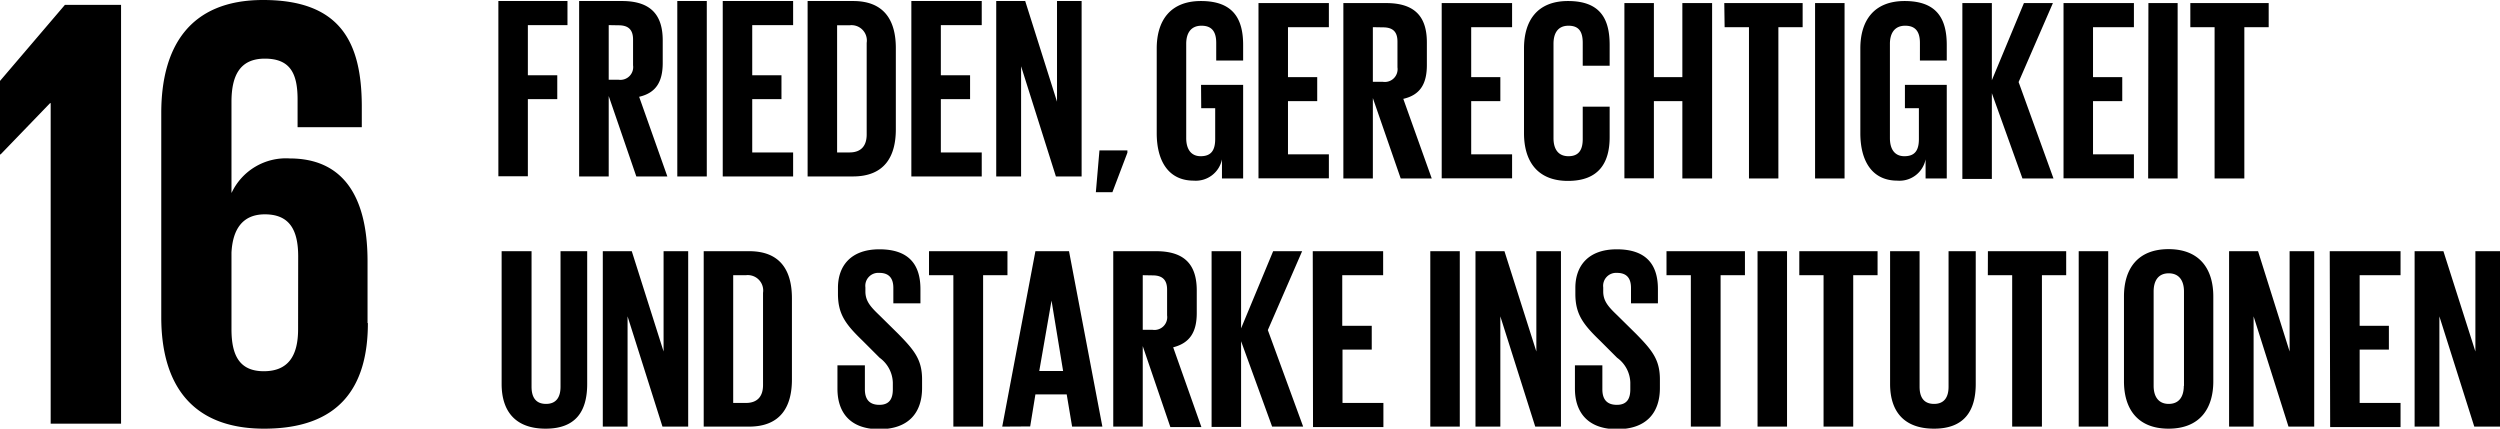 <svg data-name="Layer 1" xmlns="http://www.w3.org/2000/svg" width="291.6" height="50" viewBox="0 0 291.6 50"><path d="M0 9.44v8.57h.07l5.77-5.98h.07v37.39h8.21V.57H7.57L0 9.44zM42.87 37.68v-7.2c0-8-3.17-12-9.08-12a7 7 0 00-6.77 4H27V11.89c0-3 .93-5.05 3.89-5.05s3.82 1.73 3.82 4.76v3.24h7.49v-2.59C42.15 5 39.77 0 30.69 0c-8.64 0-11.88 5.55-11.88 13.18V37c0 7.56 3.31 13 12 13s12.1-4.75 12.1-12.32m-8.14.72c0 3.1-1.15 4.9-4 4.9S27 41.43 27 38.4v-8.93c.14-2.74 1.3-4.47 3.89-4.47 2.81 0 3.89 1.73 3.89 4.9zM58.13.12h8.06v2.81h-4.62v5.85H65v2.78h-3.43v9h-3.44zM71 11.2v9.38h-3.45V.12h5c3.45 0 4.75 1.72 4.75 4.59v2.63c0 2.2-.79 3.5-2.75 3.95l3.29 9.29h-3.62zm0-8.27V9.3h1.15a1.49 1.49 0 001.69-1.69v-3c0-1.12-.52-1.66-1.69-1.66zM79 .12h3.44v20.46H79zM84.3.12h8.21v2.81h-4.77v5.85h3.41v2.78h-3.41v6.22h4.77v2.8H84.3zM104.49 5.61v9.48c0 3.14-1.3 5.49-5 5.49H94.2V.12h5.31c3.68 0 4.98 2.33 4.98 5.49zm-5.4 12.17c1.42 0 2-.85 2-2.09V5a1.79 1.79 0 00-2-2.05h-1.45v14.83zM106.3.12h8.21v2.81h-4.77v5.85h3.41v2.78h-3.41v6.22h4.77v2.8h-8.21zM119.1 7.73v12.85h-2.9V.12h3.38l3.71 11.74V.12h2.87v20.46h-3zM131.5 17.81l-1.75 4.61h-1.93l.42-4.88h3.26zM140.09 9.9H145v10.92h-2.47v-2.23a3.11 3.11 0 01-3.29 2.48c-3 0-4.32-2.36-4.32-5.53V5.65c0-3.2 1.54-5.53 5.16-5.53 3.8 0 4.92 2.12 4.92 5.13v1.81h-3.14V5c0-1.27-.48-2-1.72-2s-1.78.87-1.78 2.11v11c0 1.23.52 2.11 1.69 2.11s1.69-.63 1.69-2v-3.6h-1.63zM146.79.36H155v2.81h-4.77V9h3.41v2.8h-3.41V18H155v2.8h-8.21zM160.13 11.44v9.38h-3.44V.36h5c3.47 0 4.74 1.72 4.74 4.59v2.63c0 2.2-.78 3.5-2.75 3.95l3.32 9.29h-3.62zm0-8.27v6.37h1.15A1.49 1.49 0 00163 7.85v-3c0-1.12-.51-1.66-1.69-1.66zM168.16.36h8.21v2.81h-4.77V9h3.4v2.8h-3.4V18h4.77v2.8h-8.21zM177.76 15.54V5.65c0-3.2 1.51-5.53 5.13-5.53 3.8 0 4.86 2.12 4.86 5.13v2.42h-3.14V5c0-1.27-.42-2-1.66-2s-1.75.87-1.75 2.11v11c0 1.23.51 2.11 1.75 2.11s1.66-.79 1.66-2v-3.78h3.14V16c0 2.92-1.21 5.1-4.86 5.1s-5.13-2.39-5.13-5.56zM196.23 11.8h-3.32v9h-3.44V.36h3.44V9h3.32V.36h3.47v20.46h-3.47zM201.12.36h9.14v2.81h-2.83v17.65H204V3.17h-2.84zM211.71.36h3.44v20.46h-3.44zM222.19 9.9h4.88v10.92h-2.47v-2.23a3.1 3.1 0 01-3.29 2.48c-3 0-4.32-2.36-4.32-5.53V5.65c0-3.2 1.54-5.53 5.17-5.53 3.8 0 4.91 2.12 4.91 5.13v1.81h-3.13V5c0-1.27-.49-2-1.72-2s-1.78.87-1.78 2.11v11c0 1.23.51 2.11 1.69 2.11s1.69-.63 1.69-2v-3.6h-1.63zM232.33 10.87v10h-3.44V.36h3.44v9l3.74-9h3.38l-4 9.21 4.07 11.25h-3.62zM240.69.36h8.21v2.81h-4.77V9h3.41v2.8h-3.41V18h4.77v2.8h-8.21zM250.59.36H254v20.46h-3.44zM255.48.36h9.14v2.81h-2.84v17.65h-3.47V3.17h-2.83z"/><g><path d="M68.49 29.3v15.48c0 3.22-1.35 5.22-4.85 5.22s-5.13-2-5.13-5.22V29.3H62v15.81c0 1.21.48 2 1.69 2s1.69-.81 1.69-2V29.3zM73.2 36.9v12.86h-2.89V29.3h3.38L77.4 41V29.3h2.87v20.46h-3zM92.37 34.79v9.48c0 3.14-1.3 5.49-5 5.49h-5.29V29.3h5.31c3.68 0 4.98 2.32 4.98 5.49zM87 47c1.41 0 2-.84 2-2.08V34.16a1.8 1.8 0 00-2-2.06h-1.48V47z"/></g><g><path d="M97.68 45.35v-2.74h3.2v2.8c0 1.15.51 1.81 1.69 1.81s1.57-.72 1.57-1.81v-.78a3.72 3.72 0 00-1.54-2.9l-2-2c-2-1.93-2.86-3.11-2.86-5.46v-.7c0-2.53 1.48-4.49 4.83-4.49s4.79 1.69 4.79 4.64v1.66h-3.16v-1.8c0-1.17-.55-1.75-1.63-1.75a1.51 1.51 0 00-1.63 1.69V34c0 1.14.63 1.81 1.63 2.77l2.2 2.17c1.87 1.91 2.78 3 2.78 5.32v1c0 2.81-1.51 4.8-5 4.8s-4.87-2.06-4.87-4.71zM108.36 29.3h9.15v2.8h-2.84v17.66h-3.47V32.1h-2.84zM116.9 49.76l3.87-20.46h3.92l3.89 20.46h-3.53l-.63-3.76h-3.65l-.61 3.74zm4.32-6.49H124l-1.35-8.21zM133.29 40.37v9.39h-3.44V29.3h5c3.47 0 4.74 1.72 4.74 4.59v2.62c0 2.2-.79 3.5-2.75 4l3.29 9.3h-3.62zm0-8.27v6.37h1.15a1.49 1.49 0 001.69-1.69v-3c0-1.11-.52-1.66-1.69-1.66zM144.76 39.8v10h-3.44V29.3h3.44v9l3.74-9h3.38l-4 9.2L152 49.76h-3.62zM153.12 29.3h8.21v2.8h-4.77V38H160v2.78h-3.41V47h4.77v2.81h-8.21z"/></g><g><path d="M166.83 29.3h3.44v20.46h-3.44zM175 36.9v12.86h-2.9V29.3h3.38L179.2 41V29.3h2.87v20.46h-3zM183.7 45.35v-2.74h3.2v2.8c0 1.15.51 1.81 1.69 1.81s1.57-.72 1.57-1.81v-.78a3.69 3.69 0 00-1.54-2.9l-2-2c-2-1.93-2.87-3.11-2.87-5.46v-.7c0-2.53 1.48-4.49 4.83-4.49s4.8 1.69 4.8 4.64v1.66h-3.14v-1.8c0-1.17-.54-1.75-1.63-1.75a1.51 1.51 0 00-1.61 1.69V34c0 1.14.63 1.81 1.63 2.77l2.2 2.17c1.87 1.91 2.78 3 2.78 5.32v1c0 2.81-1.51 4.8-5 4.8s-4.91-2.06-4.91-4.71zM194.38 29.3h9.15v2.8h-2.84v17.66h-3.47V32.1h-2.84zM205 29.3h3.44v20.46H205zM209.87 29.3H219v2.8h-2.84v17.66h-3.46V32.1h-2.83zM230.45 29.3v15.48c0 3.17-1.36 5.22-4.86 5.22s-5.13-2-5.13-5.22V29.3h3.44v15.81c0 1.21.48 2 1.69 2s1.69-.81 1.69-2V29.3zM231.87 29.3H241v2.8h-2.83v17.66h-3.47V32.1h-2.84zM242.46 29.3h3.44v20.46h-3.44zM247.74 44.48v-9.9c0-3.2 1.57-5.52 5.2-5.52s5.22 2.32 5.22 5.52v9.9c0 3.17-1.57 5.52-5.22 5.52s-5.2-2.35-5.2-5.52zm7 .54V34c0-1.24-.55-2.12-1.78-2.12s-1.76.88-1.76 2.12v11c0 1.24.55 2.11 1.76 2.11s1.76-.85 1.76-2.11zM262.86 36.9v12.86H260V29.3h3.38l3.68 11.7V29.3h2.87v20.46h-3zM271.74 29.3H280v2.8h-4.77V38h3.41v2.78h-3.41V47H280v2.81h-8.21zM284.53 36.9v12.86h-2.89V29.3H285l3.73 11.7V29.3h2.87v20.46h-3z"/></g></svg>